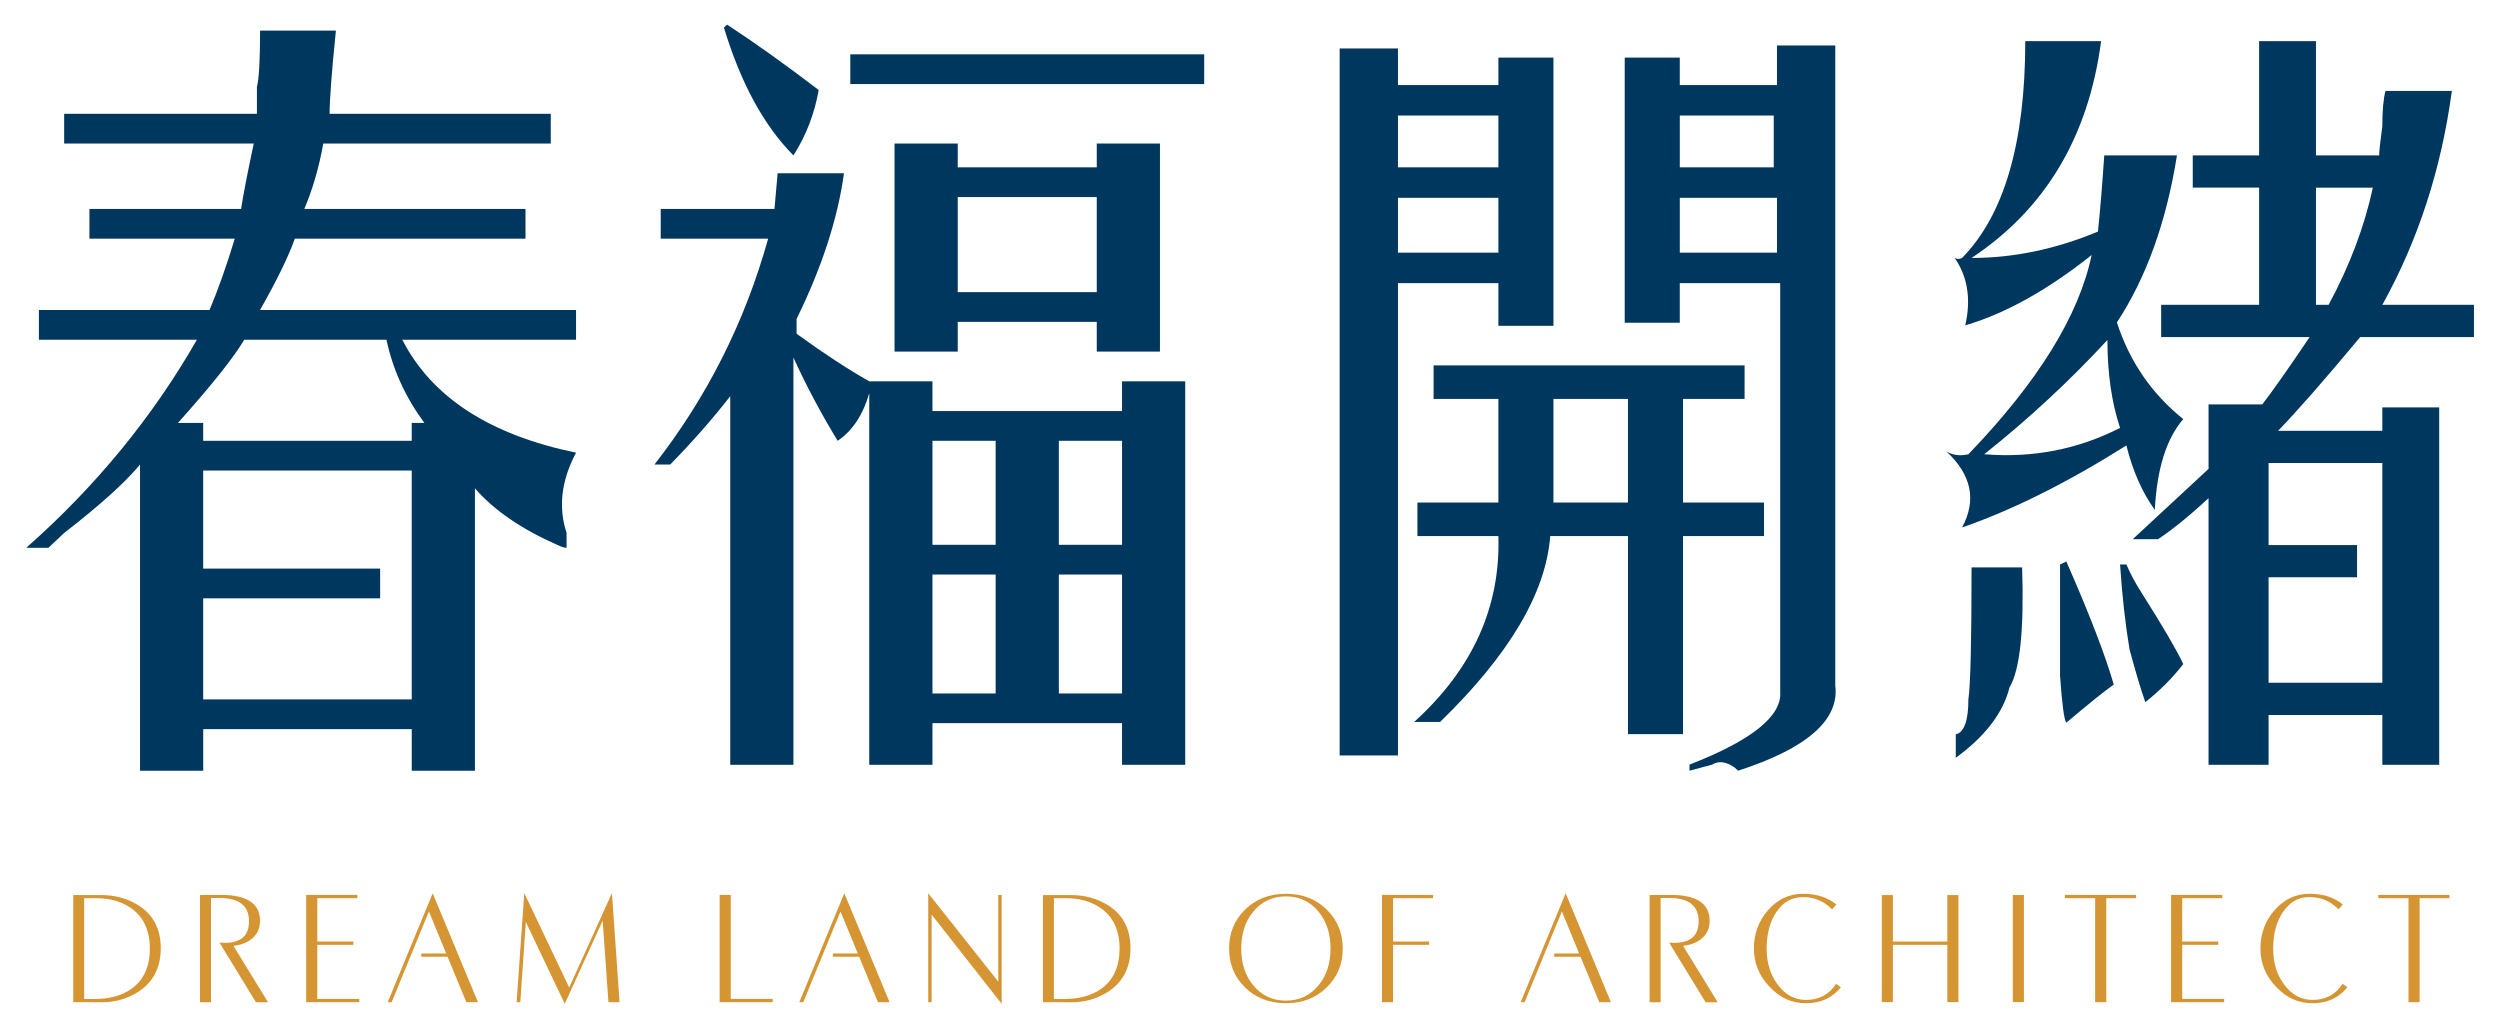 <?xml version="1.0" encoding="UTF-8"?>
<svg id="_圖層_1" data-name="圖層 1" xmlns="http://www.w3.org/2000/svg" viewBox="0 0 1920 793">
  <defs>
    <style>
      .cls-1 {
        fill: #d59533;
      }

      .cls-1, .cls-2 {
        stroke-width: 0px;
      }

      .cls-2 {
        fill: #00375f;
      }
    </style>
  </defs>
  <path class="cls-2" d="M49.28,110.23v-22.83h148.03v-20.55c1.59-6.06,2.43-20.55,2.43-43.37h58.24c-3.26,31.96-4.85,53.29-4.85,63.92h169.87v22.83h-174.72c-3.26,18.26-8.12,35.03-14.56,50.22h169.86v22.83h-177.15c-4.85,13.7-13.76,31.96-26.69,54.79h242.67v22.83h-133.47c22.64,44.16,67.11,73.05,133.47,86.75-11.34,21.33-13.76,41.88-7.28,61.64v11.41c-1.63,0-4.06-.75-7.28-2.28-27.53-12.16-48.53-26.61-63.09-43.37v216.87h-48.53v-31.96h-160.16v31.96h-48.53v-235.13c-11.34,13.7-30.75,31.21-58.24,52.51-4.85,4.57-8.91,8.38-12.13,11.41h-16.99c53.39-47.15,97.07-100.45,131.04-159.8H29.87v-22.83h131.04c6.44-15.2,12.93-33.46,19.41-54.79h-111.63v-22.83h116.48c1.59-10.63,4.85-27.39,9.71-50.22H49.28ZM296.8,260.9h-109.2c-8.11,13.7-25.1,35.03-50.96,63.92h19.41v13.7h160.16v-13.7h9.71c-14.56-19.76-24.27-41.09-29.12-63.92ZM156.05,361.35v75.33h135.89v22.83h-135.89v77.62h160.16v-175.78h-160.16Z"/>
  <path class="cls-2" d="M589.94,183.28h-82.51v-22.83h87.36l2.43-27.39h50.96c-4.85,35.03-16.98,72.3-36.4,111.86v11.41c21.01,15.23,39.62,27.39,55.81,36.53h48.53v22.83h145.6v-22.83h48.53v294.49h-48.53v-31.96h-145.6v31.96h-48.53v-285.36c-4.85,16.76-12.97,28.93-24.27,36.53-12.97-21.3-24.27-42.59-33.97-63.92v312.75h-48.53v-283.07c-12.97,16.76-28.32,34.24-46.11,52.5h-12.13c40.42-51.72,69.54-109.58,87.36-173.5ZM555.97,21.2l2.43-2.28c21.01,13.7,44.48,30.46,70.37,50.22-3.26,18.26-9.71,35.03-19.41,50.22-22.68-22.83-40.46-55.54-53.39-98.16ZM924.82,41.75v22.83h-271.79v-22.83h271.79ZM687.01,270.03V110.23h48.53v18.26h106.77v-18.26h48.53v159.8h-48.53v-22.83h-106.77v22.83h-48.53ZM716.13,338.52v79.9h48.53v-79.9h-48.53ZM716.13,441.25v91.31h48.53v-91.31h-48.53ZM735.54,224.38h106.77v-73.05h-106.77v73.05ZM813.2,418.42h48.53v-79.9h-48.53v79.9ZM813.2,532.56h48.53v-91.31h-48.53v91.31Z"/>
  <path class="cls-2" d="M1028.86,37.24h44.78v28.08h77.12v-21.06h42.29v205.96h-42.29v-32.77h-77.12v362.77h-44.78V37.24ZM1150.76,88.73h-77.12v39.79h77.12v-39.79ZM1073.64,151.92v42.13h77.12v-42.13h-77.12ZM1339.84,280.64v25.74h-47.27v79.57h62.2v25.75h-62.2v152.13h-42.29v-152.13h-59.71c-3.34,43.7-31.53,91.27-84.59,142.76h-19.9c44.78-40.55,66.32-88.13,64.69-142.76h-62.2v-25.75h62.2v-79.57h-49.76v-25.74h238.83ZM1250.27,306.39h-57.22v79.57h57.22v-79.57ZM1364.71,34.9h44.78v491.48c3.3,26.51-21.58,48.34-74.64,65.53l-2.49-2.34c-6.65-4.68-12.44-5.49-17.42-2.34l-17.41,4.68v-4.68c48.08-18.72,71.29-37.45,69.66-56.17V217.45h-77.12v30.43h-42.29V44.26h42.29v21.06h74.64v-30.43ZM1362.23,88.73h-72.15v39.79h72.15v-39.79ZM1290.08,151.92v42.13h74.64v-42.13h-74.64Z"/>
  <path class="cls-2" d="M1555.41,31.61h58.24c-9.71,73.51-42.88,129.02-99.49,166.5,32.34,0,64.69-6.75,97.06-20.25,1.59-14.98,3.23-34.49,4.85-58.5h55.82c-8.12,51.01-23.47,93.76-46.11,128.25,9.71,30.02,26.69,54.77,50.96,74.25-12.97,15.01-20.25,38.25-21.84,69.75-9.71-13.5-16.99-29.99-21.84-49.5-45.31,28.51-87.36,49.5-126.19,63,11.3-20.99,7.28-40.5-12.13-58.5,4.85,3.02,10.5,3.76,16.99,2.25,53.39-55.47,84.93-106.48,94.64-153-33.97,27-66.36,45-97.07,54,4.85-20.99,1.59-38.99-9.71-54,1.59,3.02,4.02,3.76,7.28,2.25,32.34-32.98,48.53-88.49,48.53-166.5ZM1514.16,435.75h38.83c1.59,48.02-1.63,78.75-9.71,92.25-4.85,19.48-18.62,37.47-41.25,54v-18c6.44-1.51,9.7-10.51,9.7-27,1.59-10.51,2.43-44.23,2.43-101.25ZM1618.51,261.11c-29.12,31.5-60.67,60.75-94.64,87.75,37.2,3.03,71.96-3.73,104.35-20.25-6.48-19.48-9.71-41.98-9.71-67.5ZM1582.11,433.5l4.85-2.25c17.78,40.5,29.92,72,36.4,94.5-6.48,4.5-18.62,14.24-36.4,29.25-1.63-1.51-3.26-13.5-4.85-36v-85.5ZM1628.21,433.5h4.85c3.22,7.52,7.28,15.01,12.13,22.5,16.15,25.52,26.69,43.52,31.55,54-8.11,10.51-17.82,20.25-29.12,29.25-3.26-9-7.28-22.5-12.13-40.5-3.26-19.48-5.69-41.24-7.28-65.25ZM1734.99,31.61h43.68v87.75h48.53c0-2.99.8-10.48,2.43-22.5,0-11.99.8-20.99,2.43-27h50.96c-8.11,60.01-25.9,114.75-53.39,164.25h70.37v24.75h-87.36c-27.53,33.01-48.53,57.02-63.09,72h80.08v-18h43.68v274.49h-43.68v-38.25h-87.36v38.25h-46.11v-204.75c-14.56,13.5-27.53,24.01-38.82,31.5h-19.41c17.78-16.49,37.2-34.49,58.24-54v-49.5h41.25c8.08-10.48,20.21-27.74,36.4-51.75h-114.05v-24.75h75.23v-90h-50.96v-24.75h50.96V31.61ZM1829.63,355.6h-87.36v63h67.95v24.75h-67.95v81h87.36v-168.75ZM1822.35,144.11h-43.68v90h9.71c16.15-29.99,27.49-59.97,33.97-90Z"/>
  <g>
    <path class="cls-1" d="M123.46,728.22c0,15.08-5.9,26.33-17.7,33.76-8.27,5.17-17.41,7.76-27.43,7.76l-22.07-.07v-82.25h21.72c10.29,0,19.53,2.5,27.71,7.5,11.85,7.16,17.77,18.26,17.77,33.3ZM115.07,728.22c-.09-14.15-5.12-24.56-15.09-31.24-7.19-4.78-15.89-7.16-26.09-7.16h-9.24v77.41h7.9c11.23,0,20.52-2.48,27.85-7.43,9.82-6.68,14.71-17.2,14.67-31.58Z"/>
    <path class="cls-1" d="M205.86,769.74h-9.28l-27.99-45.77c1.36.09,2.68.13,3.95.13,12.46,0,18.69-5.5,18.69-16.52,0-12.16-7.83-18.13-23.48-17.91h-5.71v80.06h-8.46v-82.32c1.31-.09,6.41-.13,15.3-.13,20.54-.18,30.82,6.47,30.82,19.96,0,5.3-1.83,9.65-5.49,13.03-3.66,3.38-8.64,5.43-14.93,6.13l26.59,43.33Z"/>
    <path class="cls-1" d="M275.91,769.67h-40.75v-82.39h39.27v2.52h-30.74v33.3h27.71v2.52h-27.71v41.53h32.22v2.52Z"/>
    <path class="cls-1" d="M367.09,769.67h-8.94l-14.43-34.89h-20.15v-2.52h19.1l-13.26-32.26-28.62,69.67h-3.03s34.55-83.65,34.55-83.65l34.77,83.65Z"/>
    <path class="cls-1" d="M475.82,769.67h-8.53l-4.44-62.62-29.12,63.88-29.9-62.89-4.23,61.63h-2.82l5.85-83.8,34.5,72.55,32.84-72.54,5.85,83.79Z"/>
    <path class="cls-1" d="M593.43,769.67h-40.75v-82.39h8.53v79.87h32.22v2.52Z"/>
    <path class="cls-1" d="M683.2,769.67h-8.94l-14.43-34.89h-20.15v-2.52h19.1l-13.26-32.26-28.62,69.67h-3.03s34.55-83.65,34.55-83.65l34.77,83.65Z"/>
    <path class="cls-1" d="M769.29,770.94l-53.8-68.52v67.26h-2.61v-83.65l53.8,67.86v-66.53h2.61v83.58Z"/>
    <path class="cls-1" d="M868.21,728.22c0,15.08-5.9,26.33-17.7,33.76-8.27,5.17-17.41,7.76-27.43,7.76l-22.07-.07v-82.25h21.72c10.29,0,19.53,2.5,27.71,7.5,11.85,7.16,17.77,18.26,17.77,33.3ZM859.82,728.22c-.09-14.15-5.12-24.56-15.09-31.24-7.19-4.78-15.89-7.16-26.09-7.16h-9.24v77.41h7.9c11.23,0,20.52-2.48,27.85-7.43,9.82-6.68,14.71-17.2,14.67-31.58Z"/>
    <path class="cls-1" d="M1031.24,728.45c0,11.84-4.04,21.74-12.13,29.69-8.23,8.22-18.74,12.33-31.52,12.33s-23.32-4.11-31.59-12.33c-8.04-7.95-12.06-17.85-12.06-29.69s4.02-21.7,12.06-29.69c8.27-8.22,18.8-12.33,31.59-12.33s23.29,4.11,31.52,12.33c8.08,8,12.13,17.9,12.13,29.69ZM1021.86,728.45c0-11.35-3.08-20.79-9.24-28.3-6.44-7.82-14.78-11.73-25.03-11.73s-18.66,3.91-25.1,11.73c-6.16,7.51-9.23,16.95-9.23,28.3s3.07,20.79,9.23,28.3c6.44,7.82,14.81,11.73,25.1,11.73s18.59-3.91,25.03-11.73c6.16-7.51,9.24-16.94,9.24-28.3Z"/>
    <path class="cls-1" d="M1100.62,689.81h-30.74v33.3h27.71v2.52h-27.71v44.05h-8.53v-82.39h39.27v2.52Z"/>
    <path class="cls-1" d="M1237.2,769.67h-8.94l-14.43-34.89h-20.15v-2.52h19.1l-13.26-32.26-28.62,69.67h-3.03s34.55-83.65,34.55-83.65l34.77,83.65Z"/>
    <path class="cls-1" d="M1319.18,769.74h-9.28l-27.99-45.77c1.36.09,2.68.13,3.95.13,12.46,0,18.69-5.5,18.69-16.52,0-12.16-7.83-18.13-23.48-17.91h-5.71v80.06h-8.46v-82.32c1.31-.09,6.41-.13,15.3-.13,20.54-.18,30.82,6.47,30.82,19.96,0,5.3-1.83,9.65-5.49,13.03-3.66,3.38-8.64,5.43-14.93,6.13l26.59,43.33Z"/>
    <path class="cls-1" d="M1413.77,758.25c-6.58,8.15-15.49,12.22-26.73,12.22s-20.01-4.2-28.03-12.59c-8.02-8.4-12.02-18.21-12.02-29.43s3.62-21.21,10.86-29.43c7.38-8.4,16.34-12.59,26.86-12.59s18.83,2.74,25.6,8.23l-3.31,3.71c-6.16-6.28-13.59-9.42-22.28-9.42s-15.35,3.87-20.52,11.62c-4.93,7.35-7.4,16.64-7.4,27.88s2.87,20.32,8.6,27.88c5.78,7.75,13,11.62,21.65,11.62,10.01,0,17.7-4.14,23.06-12.4l3.67,2.71Z"/>
    <path class="cls-1" d="M1504.09,769.61h-8.53v-43.98h-41.81v43.98h-8.53v-82.19h8.53v35.69h41.81v-35.69h8.53v82.19Z"/>
    <path class="cls-1" d="M1554.36,769.61h-8.53v-82.25h8.53v82.25Z"/>
    <path class="cls-1" d="M1640.53,689.81h-22.92v79.87h-8.53v-79.87h-23.2v-2.52h54.65v2.52Z"/>
    <path class="cls-1" d="M1708.15,769.67h-40.75v-82.39h39.27v2.52h-30.74v33.3h27.71v2.52h-27.71v41.53h32.22v2.52Z"/>
    <path class="cls-1" d="M1802.78,758.25c-6.58,8.15-15.49,12.22-26.73,12.22s-20.01-4.2-28.03-12.59c-8.02-8.4-12.02-18.21-12.02-29.43s3.62-21.21,10.86-29.43c7.38-8.4,16.34-12.59,26.86-12.59s18.83,2.74,25.6,8.23l-3.31,3.71c-6.16-6.28-13.59-9.42-22.28-9.42s-15.35,3.87-20.52,11.62c-4.93,7.35-7.4,16.64-7.4,27.88s2.87,20.32,8.6,27.88c5.78,7.75,13,11.62,21.65,11.62,10.01,0,17.7-4.14,23.06-12.4l3.67,2.71Z"/>
    <path class="cls-1" d="M1881.18,689.81h-22.92v79.87h-8.53v-79.87h-23.2v-2.52h54.65v2.52Z"/>
  </g>
</svg>